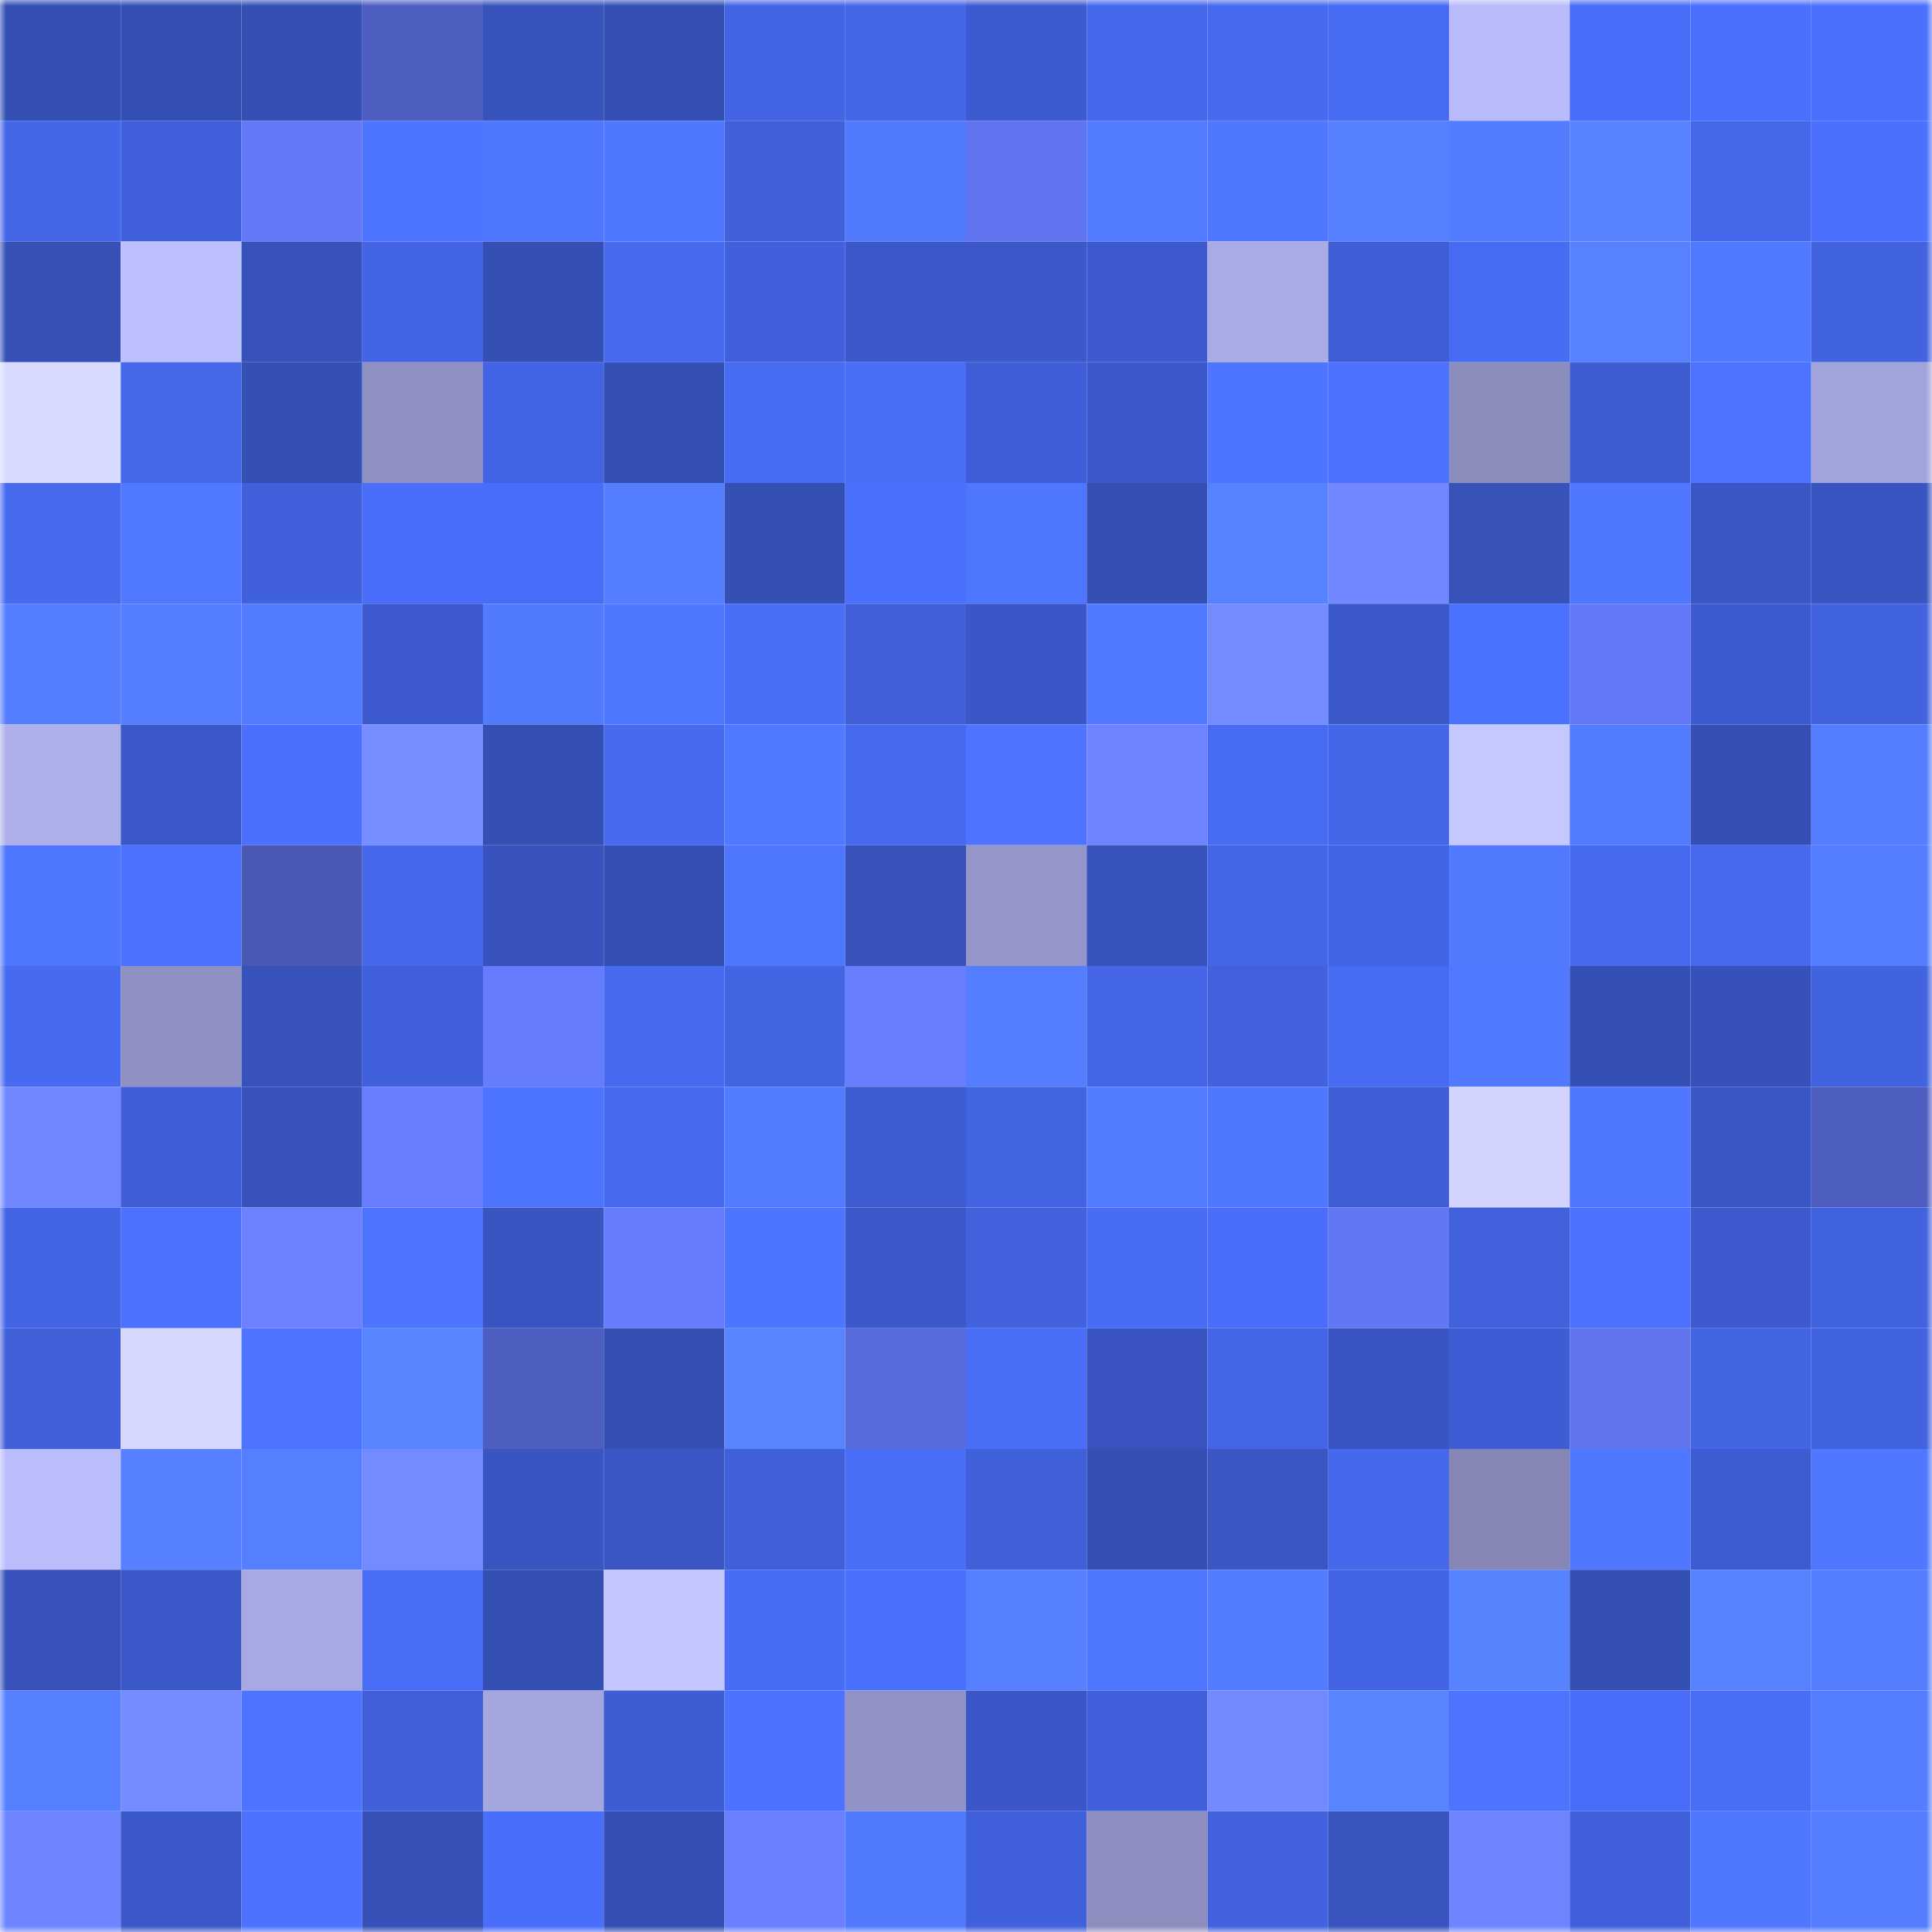 <svg viewBox="0 0 160 160" fill="none" role="img" xmlns="http://www.w3.org/2000/svg" width="240" height="240" name="basenames%2Cdlzvy.base.eth"><mask id="800756886" mask-type="alpha" maskUnits="userSpaceOnUse" x="0" y="0" width="160" height="160"><rect width="160" height="160" fill="#FFFFFF"></rect></mask><g mask="url(#800756886)"><rect x="0" y="0" width="10" height="10" fill="#3550b5"></rect><rect x="10" y="0" width="10" height="10" fill="#3550b5"></rect><rect x="20" y="0" width="10" height="10" fill="#3550b5"></rect><rect x="30" y="0" width="10" height="10" fill="#4d5dc0"></rect><rect x="40" y="0" width="10" height="10" fill="#3753bc"></rect><rect x="50" y="0" width="10" height="10" fill="#3550b5"></rect><rect x="60" y="0" width="10" height="10" fill="#4365e5"></rect><rect x="70" y="0" width="10" height="10" fill="#4466e8"></rect><rect x="80" y="0" width="10" height="10" fill="#3d5bd0"></rect><rect x="90" y="0" width="10" height="10" fill="#4668ed"></rect><rect x="100" y="0" width="10" height="10" fill="#476af0"></rect><rect x="110" y="0" width="10" height="10" fill="#486bf3"></rect><rect x="120" y="0" width="10" height="10" fill="#b8bafa"></rect><rect x="130" y="0" width="10" height="10" fill="#496df9"></rect><rect x="140" y="0" width="10" height="10" fill="#4a6ffc"></rect><rect x="150" y="0" width="10" height="10" fill="#4b70fe"></rect><rect x="0" y="10" width="10" height="10" fill="#4466e8"></rect><rect x="10" y="10" width="10" height="10" fill="#4060db"></rect><rect x="20" y="10" width="10" height="10" fill="#6378f6"></rect><rect x="30" y="10" width="10" height="10" fill="#4e75ff"></rect><rect x="40" y="10" width="10" height="10" fill="#4f76ff"></rect><rect x="50" y="10" width="10" height="10" fill="#5077ff"></rect><rect x="60" y="10" width="10" height="10" fill="#4161db"></rect><rect x="70" y="10" width="10" height="10" fill="#527aff"></rect><rect x="80" y="10" width="10" height="10" fill="#6074ef"></rect><rect x="90" y="10" width="10" height="10" fill="#527bff"></rect><rect x="100" y="10" width="10" height="10" fill="#4f77ff"></rect><rect x="110" y="10" width="10" height="10" fill="#557fff"></rect><rect x="120" y="10" width="10" height="10" fill="#537cff"></rect><rect x="130" y="10" width="10" height="10" fill="#5781ff"></rect><rect x="140" y="10" width="10" height="10" fill="#4567ea"></rect><rect x="150" y="10" width="10" height="10" fill="#4b70fe"></rect><rect x="0" y="20" width="10" height="10" fill="#3650b6"></rect><rect x="10" y="20" width="10" height="10" fill="#bdc0ff"></rect><rect x="20" y="20" width="10" height="10" fill="#3752bb"></rect><rect x="30" y="20" width="10" height="10" fill="#4364e4"></rect><rect x="40" y="20" width="10" height="10" fill="#3550b5"></rect><rect x="50" y="20" width="10" height="10" fill="#476af1"></rect><rect x="60" y="20" width="10" height="10" fill="#4160db"></rect><rect x="70" y="20" width="10" height="10" fill="#3b59ca"></rect><rect x="80" y="20" width="10" height="10" fill="#3c59ca"></rect><rect x="90" y="20" width="10" height="10" fill="#3d5bcf"></rect><rect x="100" y="20" width="10" height="10" fill="#a9abe5"></rect><rect x="110" y="20" width="10" height="10" fill="#3f5ed5"></rect><rect x="120" y="20" width="10" height="10" fill="#476bf3"></rect><rect x="130" y="20" width="10" height="10" fill="#5781ff"></rect><rect x="140" y="20" width="10" height="10" fill="#5179ff"></rect><rect x="150" y="20" width="10" height="10" fill="#4263e0"></rect><rect x="0" y="30" width="10" height="10" fill="#d8dbff"></rect><rect x="10" y="30" width="10" height="10" fill="#4567ea"></rect><rect x="20" y="30" width="10" height="10" fill="#3550b5"></rect><rect x="30" y="30" width="10" height="10" fill="#8e90c1"></rect><rect x="40" y="30" width="10" height="10" fill="#4365e5"></rect><rect x="50" y="30" width="10" height="10" fill="#3550b5"></rect><rect x="60" y="30" width="10" height="10" fill="#486bf4"></rect><rect x="70" y="30" width="10" height="10" fill="#496df7"></rect><rect x="80" y="30" width="10" height="10" fill="#3f5ed7"></rect><rect x="90" y="30" width="10" height="10" fill="#3c59cb"></rect><rect x="100" y="30" width="10" height="10" fill="#4e75ff"></rect><rect x="110" y="30" width="10" height="10" fill="#4c72ff"></rect><rect x="120" y="30" width="10" height="10" fill="#8b8dbd"></rect><rect x="130" y="30" width="10" height="10" fill="#3e5dd3"></rect><rect x="140" y="30" width="10" height="10" fill="#4e74ff"></rect><rect x="150" y="30" width="10" height="10" fill="#a1a3db"></rect><rect x="0" y="40" width="10" height="10" fill="#4669ee"></rect><rect x="10" y="40" width="10" height="10" fill="#5179ff"></rect><rect x="20" y="40" width="10" height="10" fill="#4160db"></rect><rect x="30" y="40" width="10" height="10" fill="#4a6efb"></rect><rect x="40" y="40" width="10" height="10" fill="#496df8"></rect><rect x="50" y="40" width="10" height="10" fill="#547eff"></rect><rect x="60" y="40" width="10" height="10" fill="#3550b5"></rect><rect x="70" y="40" width="10" height="10" fill="#4b70fe"></rect><rect x="80" y="40" width="10" height="10" fill="#4f76ff"></rect><rect x="90" y="40" width="10" height="10" fill="#3550b5"></rect><rect x="100" y="40" width="10" height="10" fill="#5782ff"></rect><rect x="110" y="40" width="10" height="10" fill="#7087ff"></rect><rect x="120" y="40" width="10" height="10" fill="#3752b9"></rect><rect x="130" y="40" width="10" height="10" fill="#5077ff"></rect><rect x="140" y="40" width="10" height="10" fill="#3a56c4"></rect><rect x="150" y="40" width="10" height="10" fill="#3955c2"></rect><rect x="0" y="50" width="10" height="10" fill="#547dff"></rect><rect x="10" y="50" width="10" height="10" fill="#547eff"></rect><rect x="20" y="50" width="10" height="10" fill="#527bff"></rect><rect x="30" y="50" width="10" height="10" fill="#3c5acd"></rect><rect x="40" y="50" width="10" height="10" fill="#527aff"></rect><rect x="50" y="50" width="10" height="10" fill="#5077ff"></rect><rect x="60" y="50" width="10" height="10" fill="#496df7"></rect><rect x="70" y="50" width="10" height="10" fill="#405fd9"></rect><rect x="80" y="50" width="10" height="10" fill="#3b57c7"></rect><rect x="90" y="50" width="10" height="10" fill="#5179ff"></rect><rect x="100" y="50" width="10" height="10" fill="#738bff"></rect><rect x="110" y="50" width="10" height="10" fill="#3b59ca"></rect><rect x="120" y="50" width="10" height="10" fill="#4b71ff"></rect><rect x="130" y="50" width="10" height="10" fill="#6378f6"></rect><rect x="140" y="50" width="10" height="10" fill="#3d5bd0"></rect><rect x="150" y="50" width="10" height="10" fill="#4263e0"></rect><rect x="0" y="60" width="10" height="10" fill="#adafeb"></rect><rect x="10" y="60" width="10" height="10" fill="#3b58c8"></rect><rect x="20" y="60" width="10" height="10" fill="#4b70fe"></rect><rect x="30" y="60" width="10" height="10" fill="#768eff"></rect><rect x="40" y="60" width="10" height="10" fill="#3550b5"></rect><rect x="50" y="60" width="10" height="10" fill="#476af1"></rect><rect x="60" y="60" width="10" height="10" fill="#5179ff"></rect><rect x="70" y="60" width="10" height="10" fill="#4769ef"></rect><rect x="80" y="60" width="10" height="10" fill="#4e74ff"></rect><rect x="90" y="60" width="10" height="10" fill="#6e84ff"></rect><rect x="100" y="60" width="10" height="10" fill="#476bf3"></rect><rect x="110" y="60" width="10" height="10" fill="#4466e8"></rect><rect x="120" y="60" width="10" height="10" fill="#c5c8ff"></rect><rect x="130" y="60" width="10" height="10" fill="#527bff"></rect><rect x="140" y="60" width="10" height="10" fill="#3550b5"></rect><rect x="150" y="60" width="10" height="10" fill="#547dff"></rect><rect x="0" y="70" width="10" height="10" fill="#4f76ff"></rect><rect x="10" y="70" width="10" height="10" fill="#4c71ff"></rect><rect x="20" y="70" width="10" height="10" fill="#4958b5"></rect><rect x="30" y="70" width="10" height="10" fill="#4568ec"></rect><rect x="40" y="70" width="10" height="10" fill="#3853bd"></rect><rect x="50" y="70" width="10" height="10" fill="#3550b5"></rect><rect x="60" y="70" width="10" height="10" fill="#4f76ff"></rect><rect x="70" y="70" width="10" height="10" fill="#3752ba"></rect><rect x="80" y="70" width="10" height="10" fill="#9496ca"></rect><rect x="90" y="70" width="10" height="10" fill="#3753bc"></rect><rect x="100" y="70" width="10" height="10" fill="#4465e6"></rect><rect x="110" y="70" width="10" height="10" fill="#4364e4"></rect><rect x="120" y="70" width="10" height="10" fill="#527aff"></rect><rect x="130" y="70" width="10" height="10" fill="#476af1"></rect><rect x="140" y="70" width="10" height="10" fill="#4669ee"></rect><rect x="150" y="70" width="10" height="10" fill="#547dff"></rect><rect x="0" y="80" width="10" height="10" fill="#476af1"></rect><rect x="10" y="80" width="10" height="10" fill="#8f91c3"></rect><rect x="20" y="80" width="10" height="10" fill="#3752bb"></rect><rect x="30" y="80" width="10" height="10" fill="#4161dc"></rect><rect x="40" y="80" width="10" height="10" fill="#667cfe"></rect><rect x="50" y="80" width="10" height="10" fill="#476af1"></rect><rect x="60" y="80" width="10" height="10" fill="#4364e3"></rect><rect x="70" y="80" width="10" height="10" fill="#687eff"></rect><rect x="80" y="80" width="10" height="10" fill="#547eff"></rect><rect x="90" y="80" width="10" height="10" fill="#4465e6"></rect><rect x="100" y="80" width="10" height="10" fill="#4161dd"></rect><rect x="110" y="80" width="10" height="10" fill="#486bf3"></rect><rect x="120" y="80" width="10" height="10" fill="#5179ff"></rect><rect x="130" y="80" width="10" height="10" fill="#3550b5"></rect><rect x="140" y="80" width="10" height="10" fill="#3651b9"></rect><rect x="150" y="80" width="10" height="10" fill="#4263e0"></rect><rect x="0" y="90" width="10" height="10" fill="#7087ff"></rect><rect x="10" y="90" width="10" height="10" fill="#3f5ed7"></rect><rect x="20" y="90" width="10" height="10" fill="#3853be"></rect><rect x="30" y="90" width="10" height="10" fill="#687eff"></rect><rect x="40" y="90" width="10" height="10" fill="#4e75ff"></rect><rect x="50" y="90" width="10" height="10" fill="#476af1"></rect><rect x="60" y="90" width="10" height="10" fill="#527bff"></rect><rect x="70" y="90" width="10" height="10" fill="#3e5cd1"></rect><rect x="80" y="90" width="10" height="10" fill="#4263e2"></rect><rect x="90" y="90" width="10" height="10" fill="#537cff"></rect><rect x="100" y="90" width="10" height="10" fill="#5078ff"></rect><rect x="110" y="90" width="10" height="10" fill="#3f5ed5"></rect><rect x="120" y="90" width="10" height="10" fill="#d2d4ff"></rect><rect x="130" y="90" width="10" height="10" fill="#5077ff"></rect><rect x="140" y="90" width="10" height="10" fill="#3a57c6"></rect><rect x="150" y="90" width="10" height="10" fill="#4d5dc0"></rect><rect x="0" y="100" width="10" height="10" fill="#4364e4"></rect><rect x="10" y="100" width="10" height="10" fill="#4c71ff"></rect><rect x="20" y="100" width="10" height="10" fill="#6b81ff"></rect><rect x="30" y="100" width="10" height="10" fill="#4d73ff"></rect><rect x="40" y="100" width="10" height="10" fill="#3955c1"></rect><rect x="50" y="100" width="10" height="10" fill="#667bfd"></rect><rect x="60" y="100" width="10" height="10" fill="#4e75ff"></rect><rect x="70" y="100" width="10" height="10" fill="#3b59ca"></rect><rect x="80" y="100" width="10" height="10" fill="#4262de"></rect><rect x="90" y="100" width="10" height="10" fill="#486cf5"></rect><rect x="100" y="100" width="10" height="10" fill="#4a6efa"></rect><rect x="110" y="100" width="10" height="10" fill="#6277f4"></rect><rect x="120" y="100" width="10" height="10" fill="#4161dd"></rect><rect x="130" y="100" width="10" height="10" fill="#4c71ff"></rect><rect x="140" y="100" width="10" height="10" fill="#3d5bcf"></rect><rect x="150" y="100" width="10" height="10" fill="#4263e0"></rect><rect x="0" y="110" width="10" height="10" fill="#405fd9"></rect><rect x="10" y="110" width="10" height="10" fill="#d6d8ff"></rect><rect x="20" y="110" width="10" height="10" fill="#4d73ff"></rect><rect x="30" y="110" width="10" height="10" fill="#5884ff"></rect><rect x="40" y="110" width="10" height="10" fill="#4d5ec0"></rect><rect x="50" y="110" width="10" height="10" fill="#3550b5"></rect><rect x="60" y="110" width="10" height="10" fill="#5984ff"></rect><rect x="70" y="110" width="10" height="10" fill="#596cdd"></rect><rect x="80" y="110" width="10" height="10" fill="#496df7"></rect><rect x="90" y="110" width="10" height="10" fill="#3954c0"></rect><rect x="100" y="110" width="10" height="10" fill="#4465e6"></rect><rect x="110" y="110" width="10" height="10" fill="#3955c2"></rect><rect x="120" y="110" width="10" height="10" fill="#3e5dd4"></rect><rect x="130" y="110" width="10" height="10" fill="#6074ee"></rect><rect x="140" y="110" width="10" height="10" fill="#4364e3"></rect><rect x="150" y="110" width="10" height="10" fill="#4263e0"></rect><rect x="0" y="120" width="10" height="10" fill="#babcfc"></rect><rect x="10" y="120" width="10" height="10" fill="#5680ff"></rect><rect x="20" y="120" width="10" height="10" fill="#557fff"></rect><rect x="30" y="120" width="10" height="10" fill="#738bff"></rect><rect x="40" y="120" width="10" height="10" fill="#3955c1"></rect><rect x="50" y="120" width="10" height="10" fill="#3a56c4"></rect><rect x="60" y="120" width="10" height="10" fill="#4060d9"></rect><rect x="70" y="120" width="10" height="10" fill="#496df7"></rect><rect x="80" y="120" width="10" height="10" fill="#4060da"></rect><rect x="90" y="120" width="10" height="10" fill="#3550b5"></rect><rect x="100" y="120" width="10" height="10" fill="#3956c2"></rect><rect x="110" y="120" width="10" height="10" fill="#4568ec"></rect><rect x="120" y="120" width="10" height="10" fill="#8586b4"></rect><rect x="130" y="120" width="10" height="10" fill="#5077ff"></rect><rect x="140" y="120" width="10" height="10" fill="#3e5cd1"></rect><rect x="150" y="120" width="10" height="10" fill="#4f77ff"></rect><rect x="0" y="130" width="10" height="10" fill="#3752bb"></rect><rect x="10" y="130" width="10" height="10" fill="#3b58c8"></rect><rect x="20" y="130" width="10" height="10" fill="#a7a9e3"></rect><rect x="30" y="130" width="10" height="10" fill="#496df7"></rect><rect x="40" y="130" width="10" height="10" fill="#3550b5"></rect><rect x="50" y="130" width="10" height="10" fill="#c3c5ff"></rect><rect x="60" y="130" width="10" height="10" fill="#486cf5"></rect><rect x="70" y="130" width="10" height="10" fill="#4b70fe"></rect><rect x="80" y="130" width="10" height="10" fill="#5680ff"></rect><rect x="90" y="130" width="10" height="10" fill="#4f76ff"></rect><rect x="100" y="130" width="10" height="10" fill="#537cff"></rect><rect x="110" y="130" width="10" height="10" fill="#4364e4"></rect><rect x="120" y="130" width="10" height="10" fill="#5883ff"></rect><rect x="130" y="130" width="10" height="10" fill="#3550b5"></rect><rect x="140" y="130" width="10" height="10" fill="#5681ff"></rect><rect x="150" y="130" width="10" height="10" fill="#547dff"></rect><rect x="0" y="140" width="10" height="10" fill="#557fff"></rect><rect x="10" y="140" width="10" height="10" fill="#748cff"></rect><rect x="20" y="140" width="10" height="10" fill="#4e74ff"></rect><rect x="30" y="140" width="10" height="10" fill="#405fd9"></rect><rect x="40" y="140" width="10" height="10" fill="#a4a6de"></rect><rect x="50" y="140" width="10" height="10" fill="#3e5dd3"></rect><rect x="60" y="140" width="10" height="10" fill="#4c72ff"></rect><rect x="70" y="140" width="10" height="10" fill="#9192c5"></rect><rect x="80" y="140" width="10" height="10" fill="#3b57c7"></rect><rect x="90" y="140" width="10" height="10" fill="#4060db"></rect><rect x="100" y="140" width="10" height="10" fill="#738aff"></rect><rect x="110" y="140" width="10" height="10" fill="#5884ff"></rect><rect x="120" y="140" width="10" height="10" fill="#4e74ff"></rect><rect x="130" y="140" width="10" height="10" fill="#496df9"></rect><rect x="140" y="140" width="10" height="10" fill="#496df7"></rect><rect x="150" y="140" width="10" height="10" fill="#547dff"></rect><rect x="0" y="150" width="10" height="10" fill="#6e85ff"></rect><rect x="10" y="150" width="10" height="10" fill="#3b58c8"></rect><rect x="20" y="150" width="10" height="10" fill="#4c72ff"></rect><rect x="30" y="150" width="10" height="10" fill="#3650b7"></rect><rect x="40" y="150" width="10" height="10" fill="#496ef9"></rect><rect x="50" y="150" width="10" height="10" fill="#3550b5"></rect><rect x="60" y="150" width="10" height="10" fill="#697fff"></rect><rect x="70" y="150" width="10" height="10" fill="#527aff"></rect><rect x="80" y="150" width="10" height="10" fill="#4160db"></rect><rect x="90" y="150" width="10" height="10" fill="#8d8ebf"></rect><rect x="100" y="150" width="10" height="10" fill="#4262de"></rect><rect x="110" y="150" width="10" height="10" fill="#3854be"></rect><rect x="120" y="150" width="10" height="10" fill="#6e84ff"></rect><rect x="130" y="150" width="10" height="10" fill="#4060db"></rect><rect x="140" y="150" width="10" height="10" fill="#5077ff"></rect><rect x="150" y="150" width="10" height="10" fill="#547dff"></rect></g></svg>